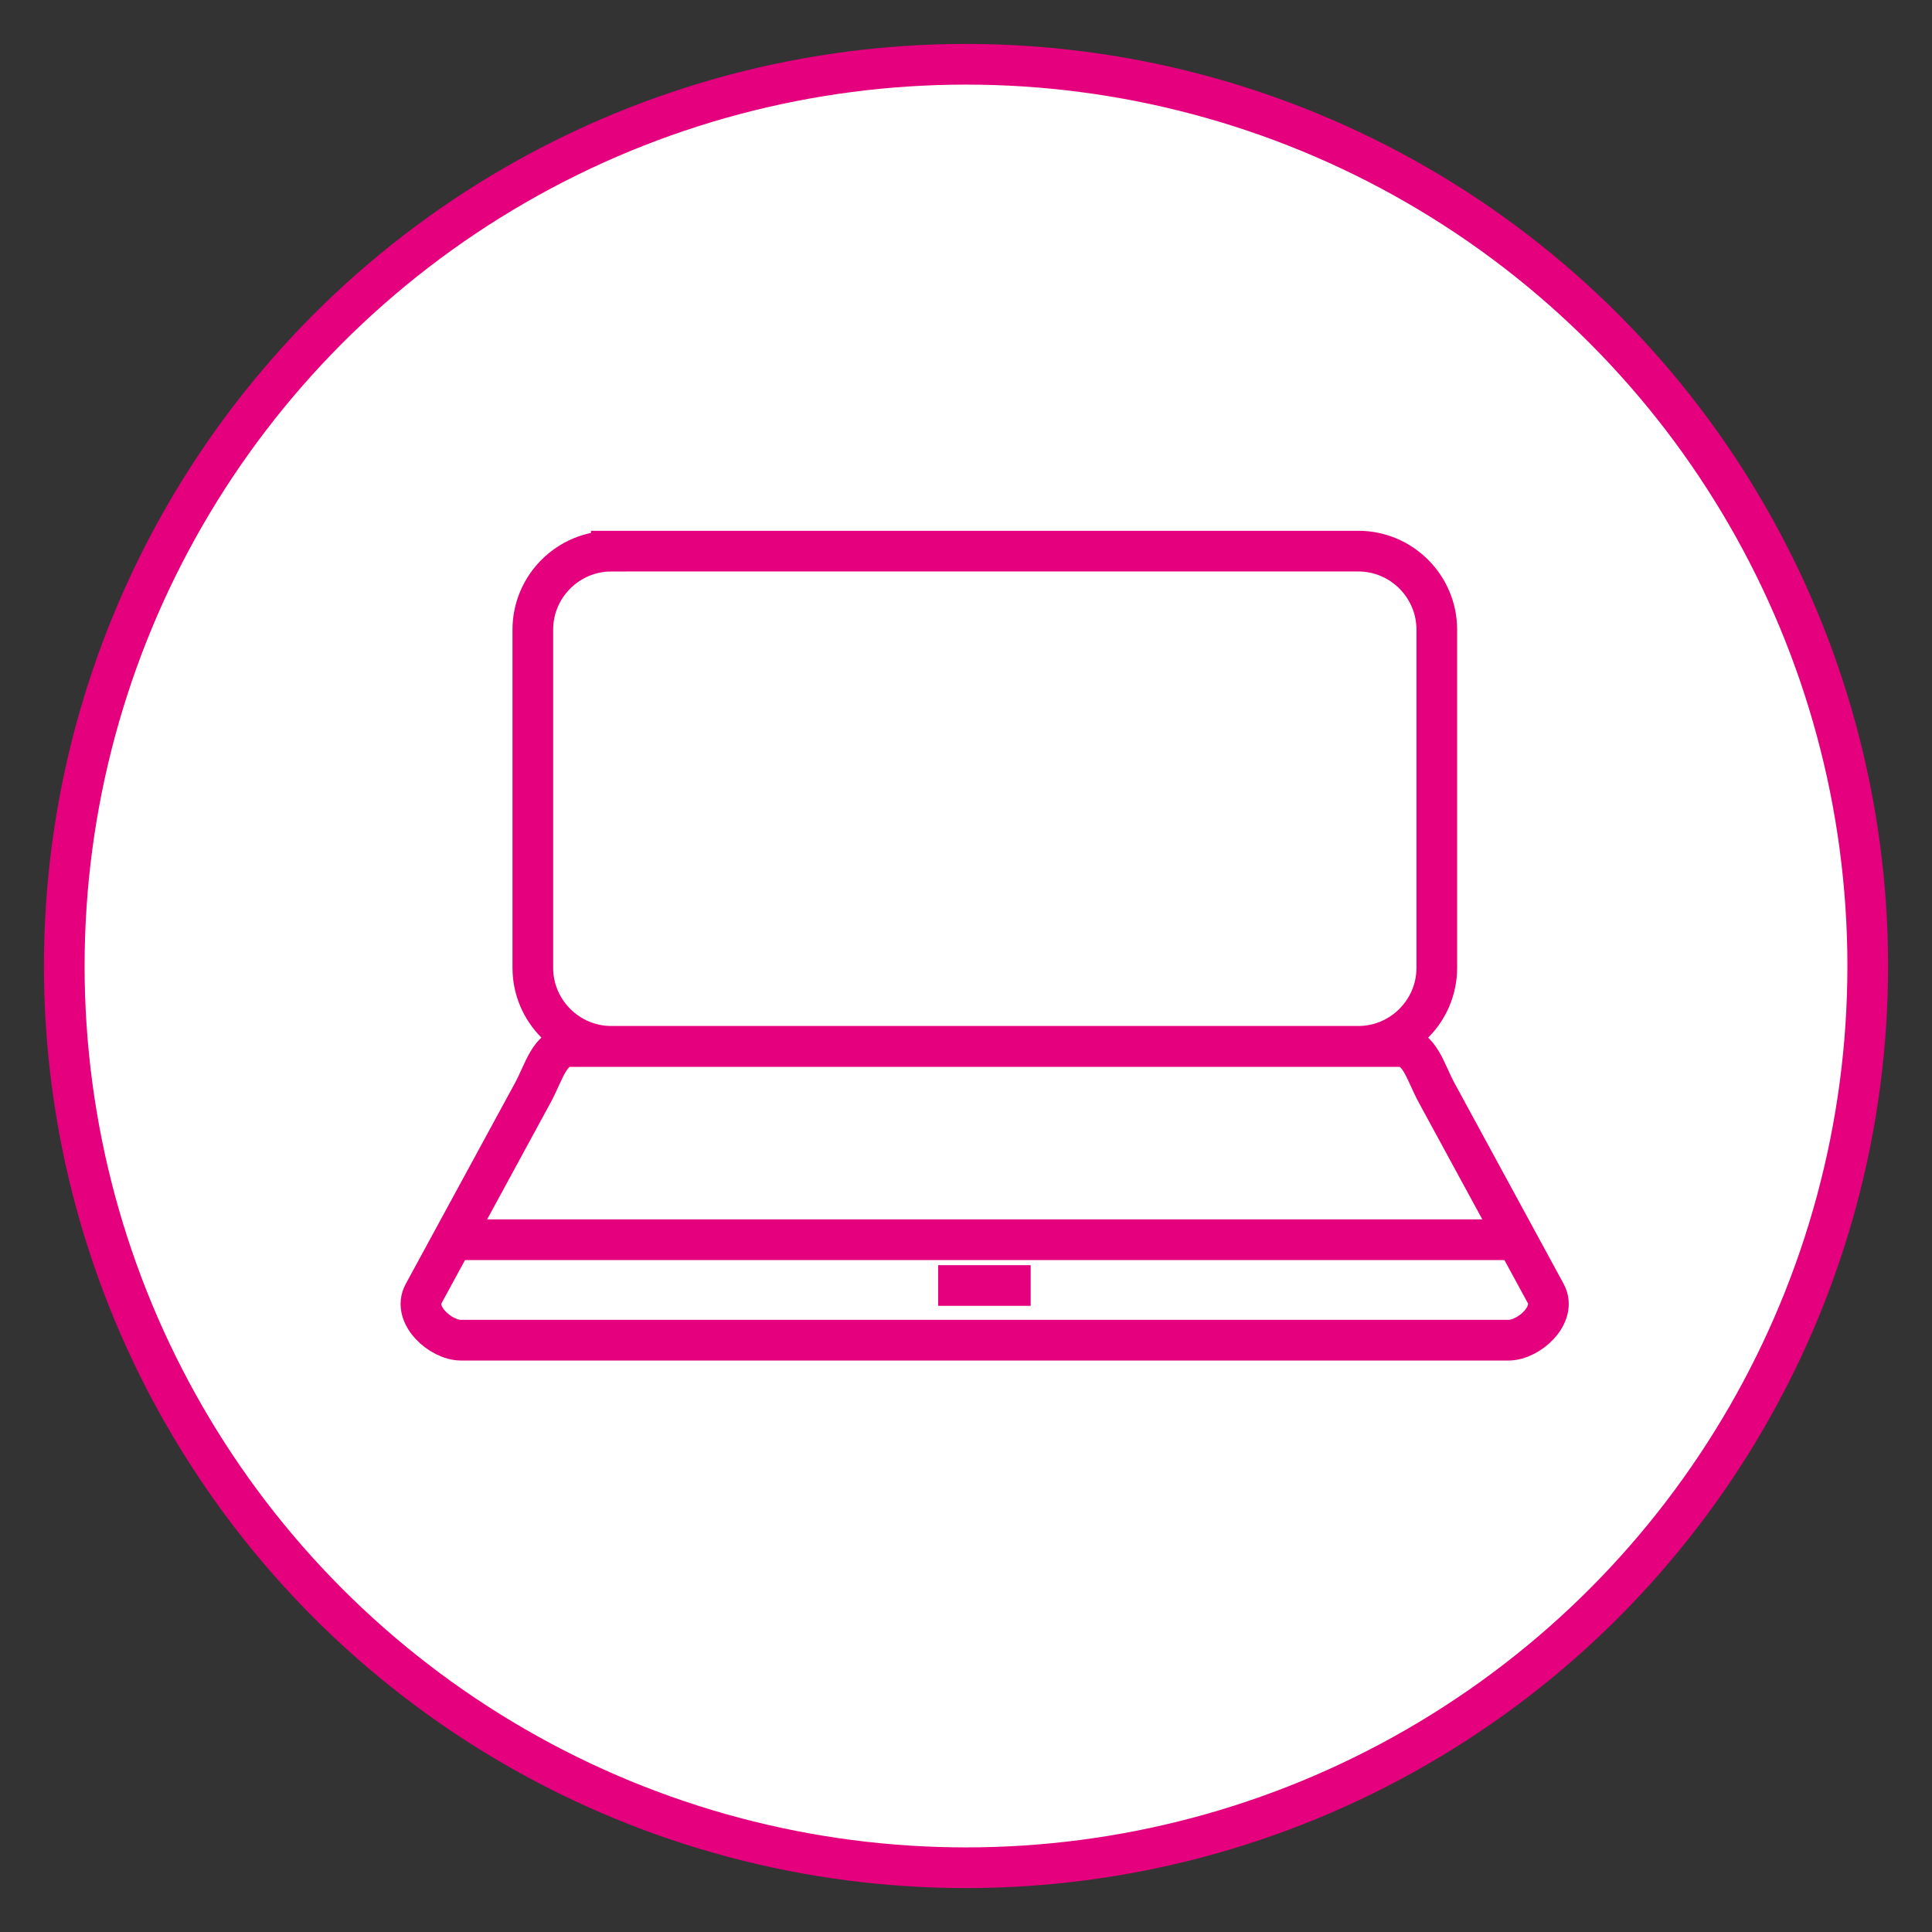 <svg xmlns="http://www.w3.org/2000/svg" id="zTnWsnKc__Calque_1" data-name="Calque 1" version="1.1" viewBox="0 0 95 95"><rect x="0" y="0" width="95" height="95" fill="#333333" stroke="none"/><defs><style>.zTnWsnKc__cls-2{stroke:#e5007e;stroke-width:2px;fill:none;stroke-miterlimit:2.61}</style></defs><circle cx="47.5" cy="47.5" r="44.34" style="fill:#fff;stroke-miterlimit:10;stroke:#e5007e;stroke-width:2px"/><path d="M30.06 27.1h36.73c2.13 0 3.86 1.74 3.86 3.86v16.63c0 2.13-1.74 3.86-3.86 3.86H30.06c-2.13 0-3.86-1.74-3.86-3.86V30.96c0-2.13 1.74-3.86 3.86-3.86ZM22.68 65.9h51.49c1.01 0 2.4-1.25 1.84-2.29l-5.36-9.86c-.57-1.04-.83-2.29-1.84-2.29H28.03c-1.01 0-1.27 1.25-1.84 2.29l-5.36 9.86c-.57 1.04.83 2.29 1.84 2.29ZM22.28 60.96h52.25M46.13 63.21h4.55" class="zTnWsnKc__cls-2"/></svg>